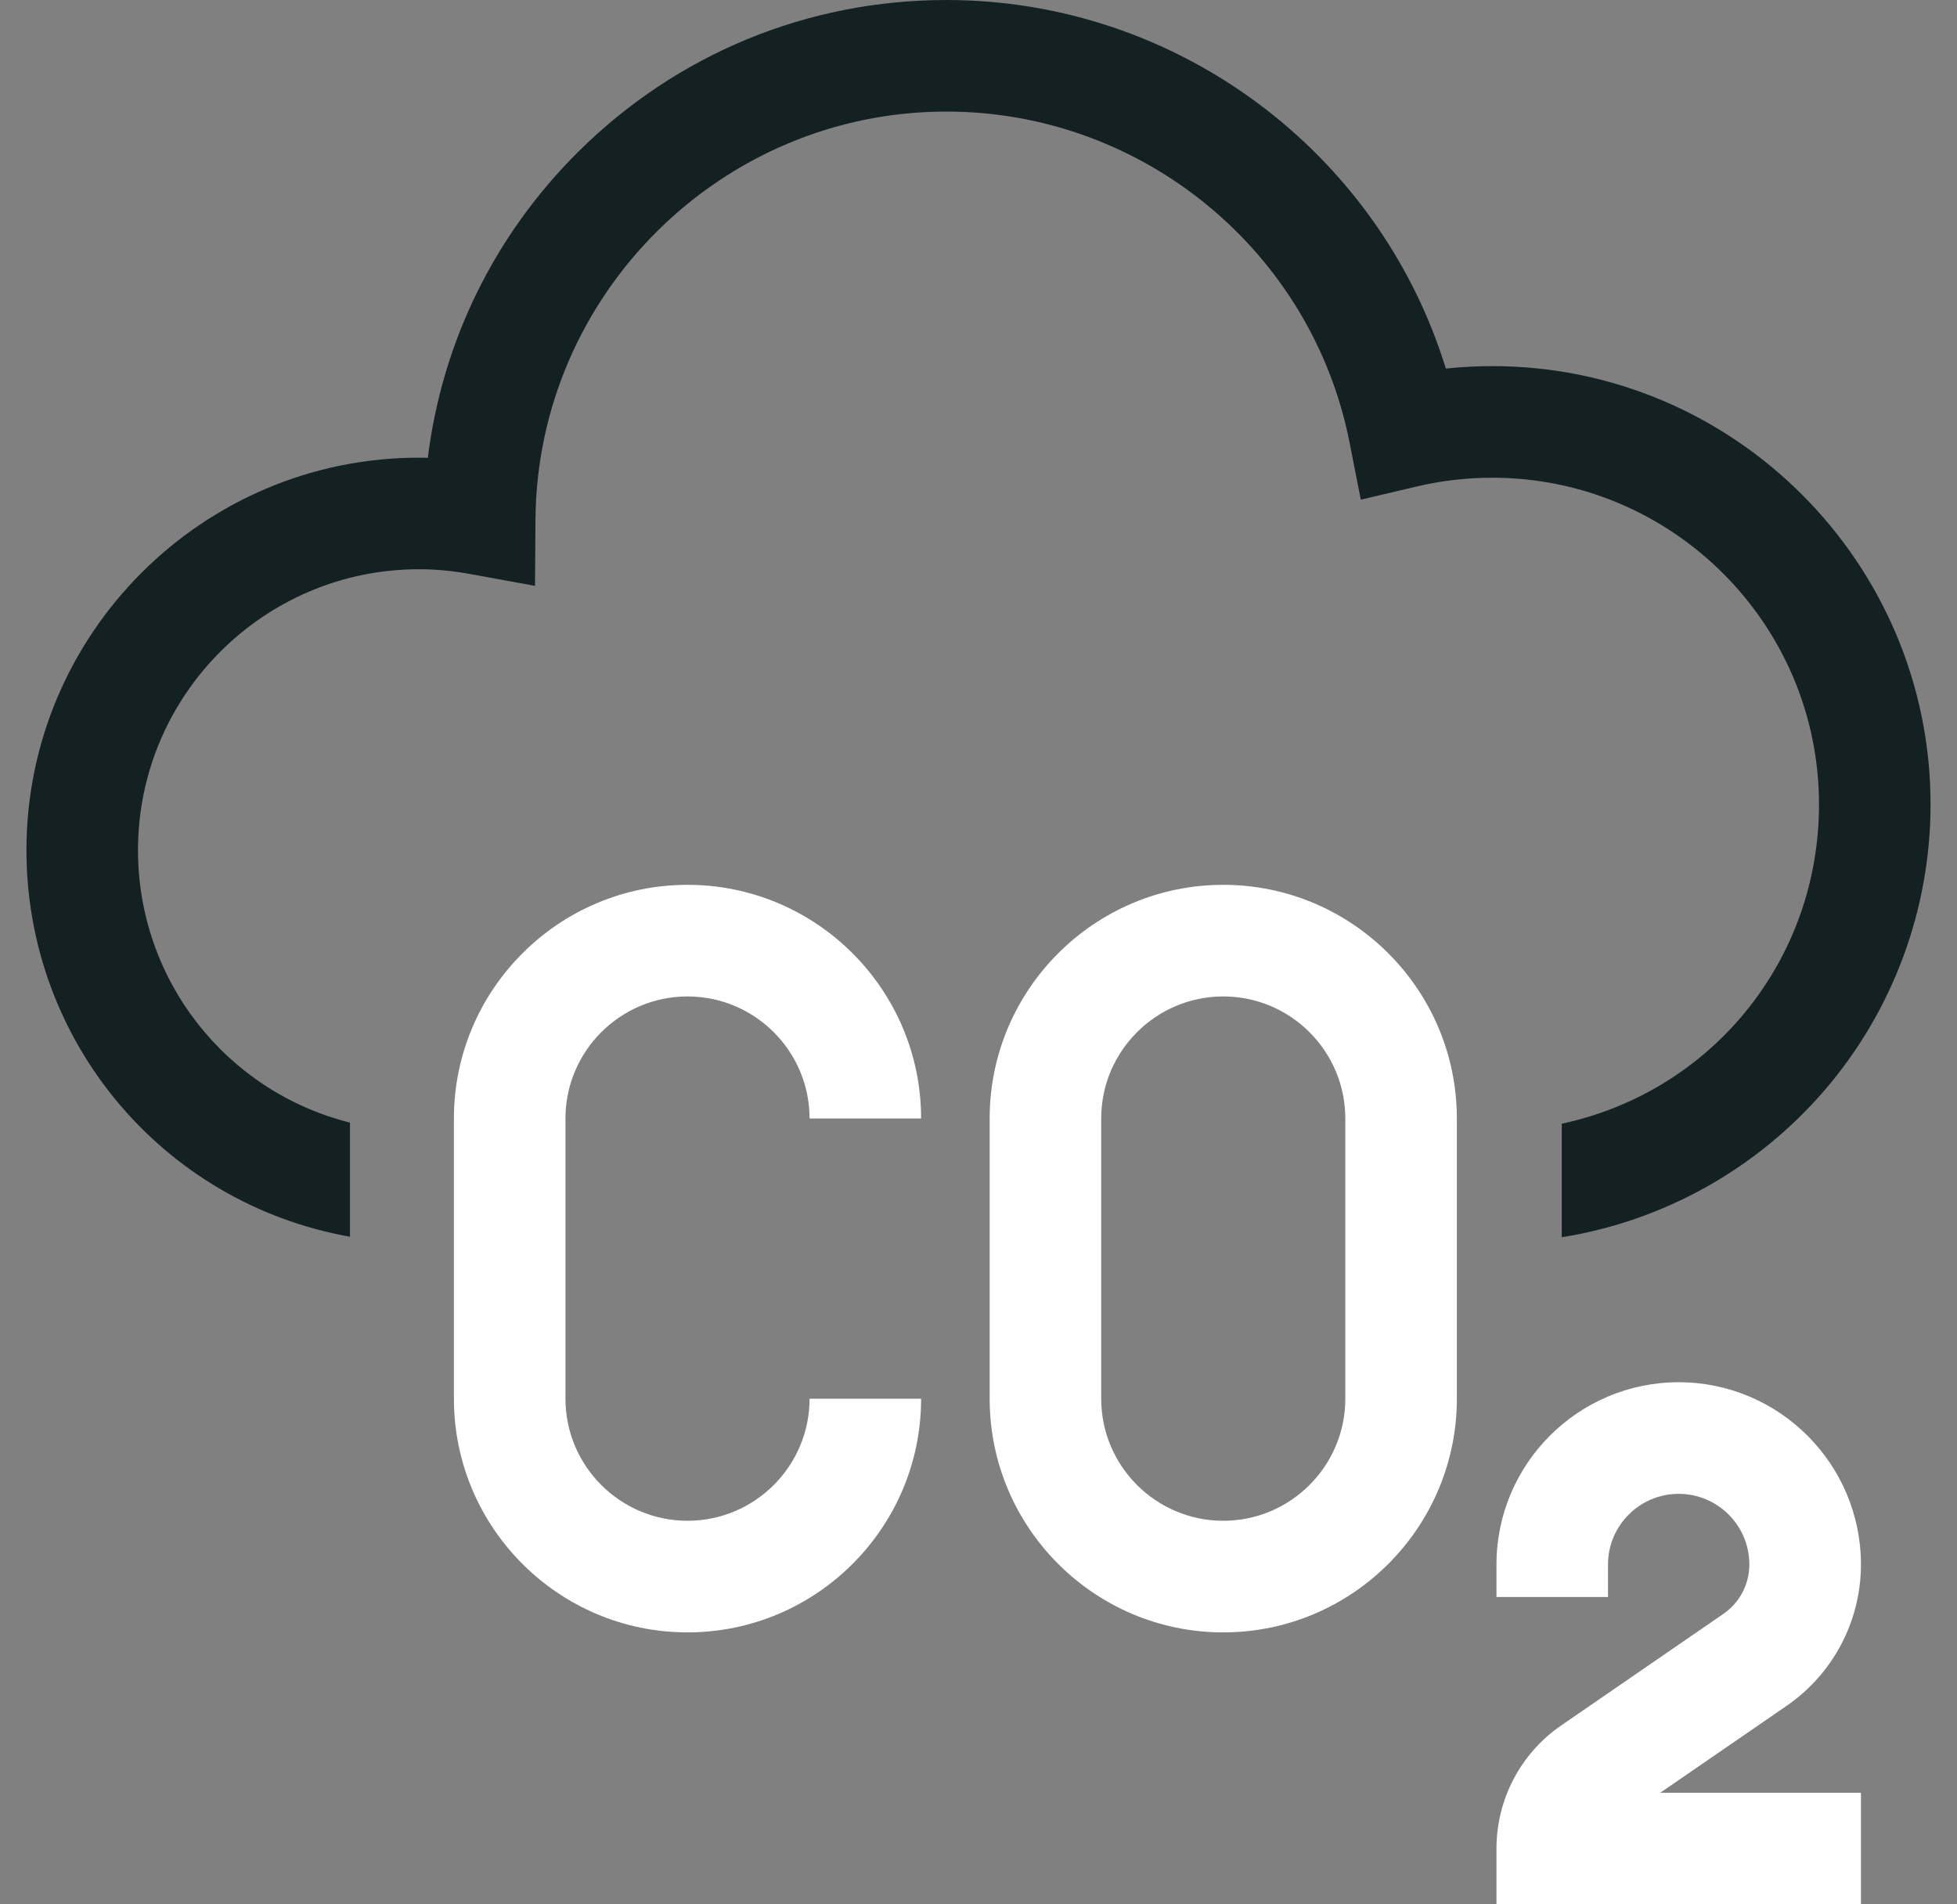 <svg width="37" height="36" viewBox="0 0 37 36" fill="none" xmlns="http://www.w3.org/2000/svg">
<rect x="0" y="0" width="37" height="36" fill="#808080" stroke="none"/>
<g clip-path="url(#clip0_969_7464)">
<path d="M34.391 15.207C34.391 18.15 32.366 20.634 29.527 21.243V23.389C31.45 23.083 33.212 22.099 34.491 20.617C35.786 19.115 36.5 17.193 36.5 15.207C36.5 10.638 32.783 6.921 28.214 6.921C27.921 6.921 27.627 6.937 27.336 6.968C26.076 2.875 22.257 0 17.893 0C15.268 0 12.796 1.019 10.933 2.869C9.346 4.445 8.359 6.467 8.089 8.654C8.033 8.652 7.977 8.652 7.921 8.652C3.829 8.652 0.5 11.981 0.5 16.072C0.5 19.678 3.072 22.75 6.617 23.379V21.222C4.274 20.634 2.609 18.526 2.609 16.072C2.609 13.144 4.992 10.761 7.921 10.761C8.236 10.761 8.559 10.791 8.88 10.85L10.115 11.075L10.124 9.82C10.156 5.568 13.641 2.109 17.893 2.109C21.598 2.109 24.804 4.743 25.517 8.372L25.728 9.446L26.793 9.195C27.256 9.086 27.735 9.031 28.214 9.031C31.62 9.031 34.391 11.802 34.391 15.207Z" fill="#142123"/>
<path d="M23.127 16.727C20.692 16.727 18.711 18.709 18.711 21.144V26.442C18.711 28.878 20.692 30.859 23.127 30.859C25.563 30.859 27.544 28.878 27.544 26.442V21.144C27.544 18.709 25.563 16.727 23.127 16.727ZM25.435 26.442C25.435 27.714 24.4 28.749 23.127 28.749C21.855 28.749 20.82 27.714 20.82 26.442V21.144C20.82 19.872 21.855 18.837 23.127 18.837C24.4 18.837 25.435 19.872 25.435 21.144V26.442Z" fill="white"/>
<path d="M12.998 18.837C14.271 18.837 15.306 19.872 15.306 21.144H17.415C17.415 18.709 15.434 16.727 12.998 16.727C10.563 16.727 8.582 18.709 8.582 21.144V26.442C8.582 28.878 10.563 30.859 12.998 30.859C15.434 30.859 17.415 28.878 17.415 26.442H15.306C15.306 27.714 14.271 28.749 12.998 28.749C11.727 28.749 10.691 27.714 10.691 26.442V21.144C10.691 19.872 11.727 18.837 12.998 18.837Z" fill="white"/>
<path d="M35.184 29.576C35.184 27.676 33.638 26.13 31.738 26.13C29.838 26.13 28.293 27.676 28.293 29.576V30.19H30.402V29.576C30.402 28.839 31.001 28.24 31.738 28.24C32.475 28.24 33.074 28.839 33.074 29.576C33.074 29.949 32.891 30.298 32.583 30.509L29.517 32.618C28.75 33.145 28.293 34.015 28.293 34.945V36H35.184V33.891H31.389L33.778 32.248C34.658 31.642 35.184 30.644 35.184 29.576Z" fill="white"/>
</g>
<defs>
<clipPath id="clip0_969_7464">
<rect width="36" height="36" fill="white" transform="translate(0.5)"/>
</clipPath>
</defs>
</svg>
